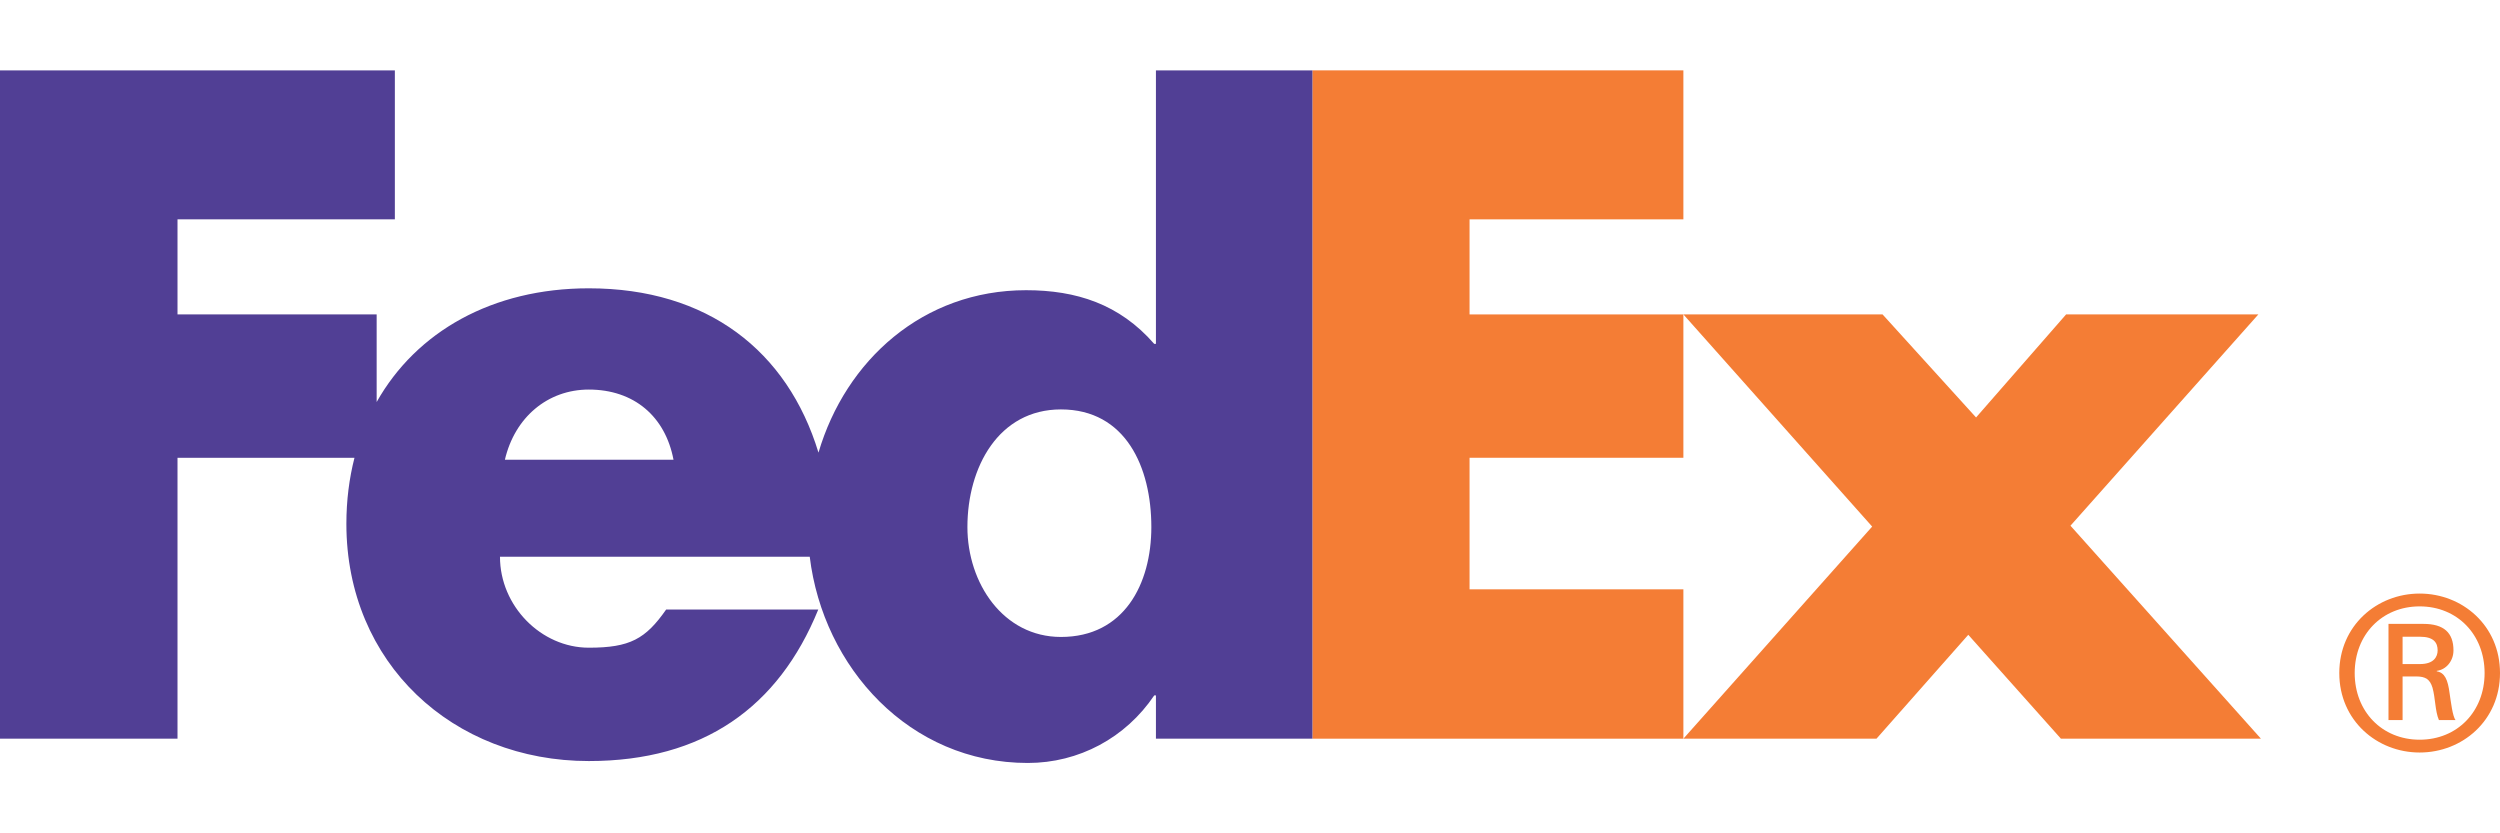 <?xml version="1.0" encoding="UTF-8"?>
<!DOCTYPE svg PUBLIC "-//W3C//DTD SVG 1.1//EN" "http://www.w3.org/Graphics/SVG/1.1/DTD/svg11.dtd">
<!-- Creator: CorelDRAW 2018 (64-Bit) -->
<svg xmlns="http://www.w3.org/2000/svg" xml:space="preserve" width="300px" height="100px" version="1.1" style="shape-rendering:geometricPrecision; text-rendering:geometricPrecision; image-rendering:optimizeQuality; fill-rule:evenodd; clip-rule:evenodd"
viewBox="0 0 93.799 31.266"
 xmlns:xlink="http://www.w3.org/1999/xlink">
 <defs>
  <style type="text/css">
   <![CDATA[
    .fil2 {fill:none}
    .fil0 {fill:#F47D35;fill-rule:nonzero}
    .fil1 {fill:#513F95;fill-rule:nonzero}
   ]]>
  </style>
 </defs>
 <g id="Layer_x0020_1">
  <g id="_2275142649088">
   <path class="fil0" d="M87.769 25.252c0,-1.78 1.413,-2.982 3.015,-2.982 1.604,0 3.015,1.202 3.015,2.982 0,1.78 -1.411,2.982 -3.015,2.982 -1.602,0 -3.015,-1.202 -3.015,-2.982l0 0zm3.032 -0.337c0.512,0 0.658,-0.273 0.658,-0.513 0,-0.288 -0.146,-0.512 -0.658,-0.512l-0.657 0 0 1.025 0.657 0 0 0zm-0.657 0.465l0 1.636 -0.529 0 0 -3.608 1.314 0c0.769,0 1.124,0.337 1.124,0.994 0,0.401 -0.274,0.723 -0.627,0.768l0 0.018c0.304,0.048 0.416,0.321 0.481,0.818 0.049,0.319 0.113,0.882 0.225,1.01l-0.625 0c-0.146,-0.337 -0.129,-0.818 -0.242,-1.218 -0.094,-0.305 -0.255,-0.418 -0.607,-0.418l-0.514 0 0 0zm3.077 -0.128c0,-1.442 -1.024,-2.501 -2.437,-2.501 -1.411,0 -2.437,1.059 -2.437,2.501 0,1.443 1.026,2.501 2.437,2.501 1.413,0 2.437,-1.058 2.437,-2.501l0 0z"/>
   <polygon class="fil0" points="77.325,27.715 73.849,23.817 70.405,27.715 63.16,27.715 70.243,19.757 63.16,11.797 70.633,11.797 74.141,15.663 77.519,11.797 84.732,11.797 77.683,19.724 84.829,27.715 "/>
   <polygon class="fil0" points="49.241,27.715 49.241,2.64 63.16,2.64 63.16,8.23 55.137,8.23 55.137,11.797 63.16,11.797 63.16,17.175 55.137,17.175 55.137,22.111 63.16,22.111 63.16,27.715 "/>
   <path class="fil1" d="M39.806 23.898c-2.164,0 -3.509,-2.017 -3.509,-4.123 0,-2.25 1.171,-4.414 3.509,-4.414 2.427,0 3.392,2.164 3.392,4.414 0,2.135 -1.023,4.123 -3.392,4.123zm-20.863 -6.648c0.371,-1.593 1.606,-2.634 3.149,-2.634 1.697,0 2.87,1.009 3.178,2.634 0.13,0 -6.327,0 -6.327,0zm24.427 -14.61l0 10.262 -0.064 0c-1.301,-1.494 -2.925,-2.014 -4.809,-2.014 -3.86,0 -6.767,2.625 -7.788,6.094 -1.164,-3.822 -4.167,-6.165 -8.617,-6.165 -3.615,0 -6.469,1.622 -7.96,4.266l0 -3.286 -7.472 0 0 -3.567 8.155 0 0 -5.59 -14.815 0 0 25.075 6.66 0 0 -10.54 6.64 0c-0.198,0.774 -0.304,1.604 -0.304,2.479 0,5.23 3.996,8.9 9.096,8.9 4.288,0 7.114,-2.013 8.609,-5.684l-5.708 0c-0.772,1.104 -1.358,1.431 -2.901,1.431 -1.79,0 -3.333,-1.561 -3.333,-3.413l11.622 0c0.504,4.155 3.741,7.738 8.182,7.738 1.915,0 3.67,-0.942 4.743,-2.534l0.064 0 0 1.623 5.871 0 0 -25.075 -5.871 0z"/>
  </g>
  <rect class="fil2" width="93.799" height="31.266"/>
 </g>
</svg>
